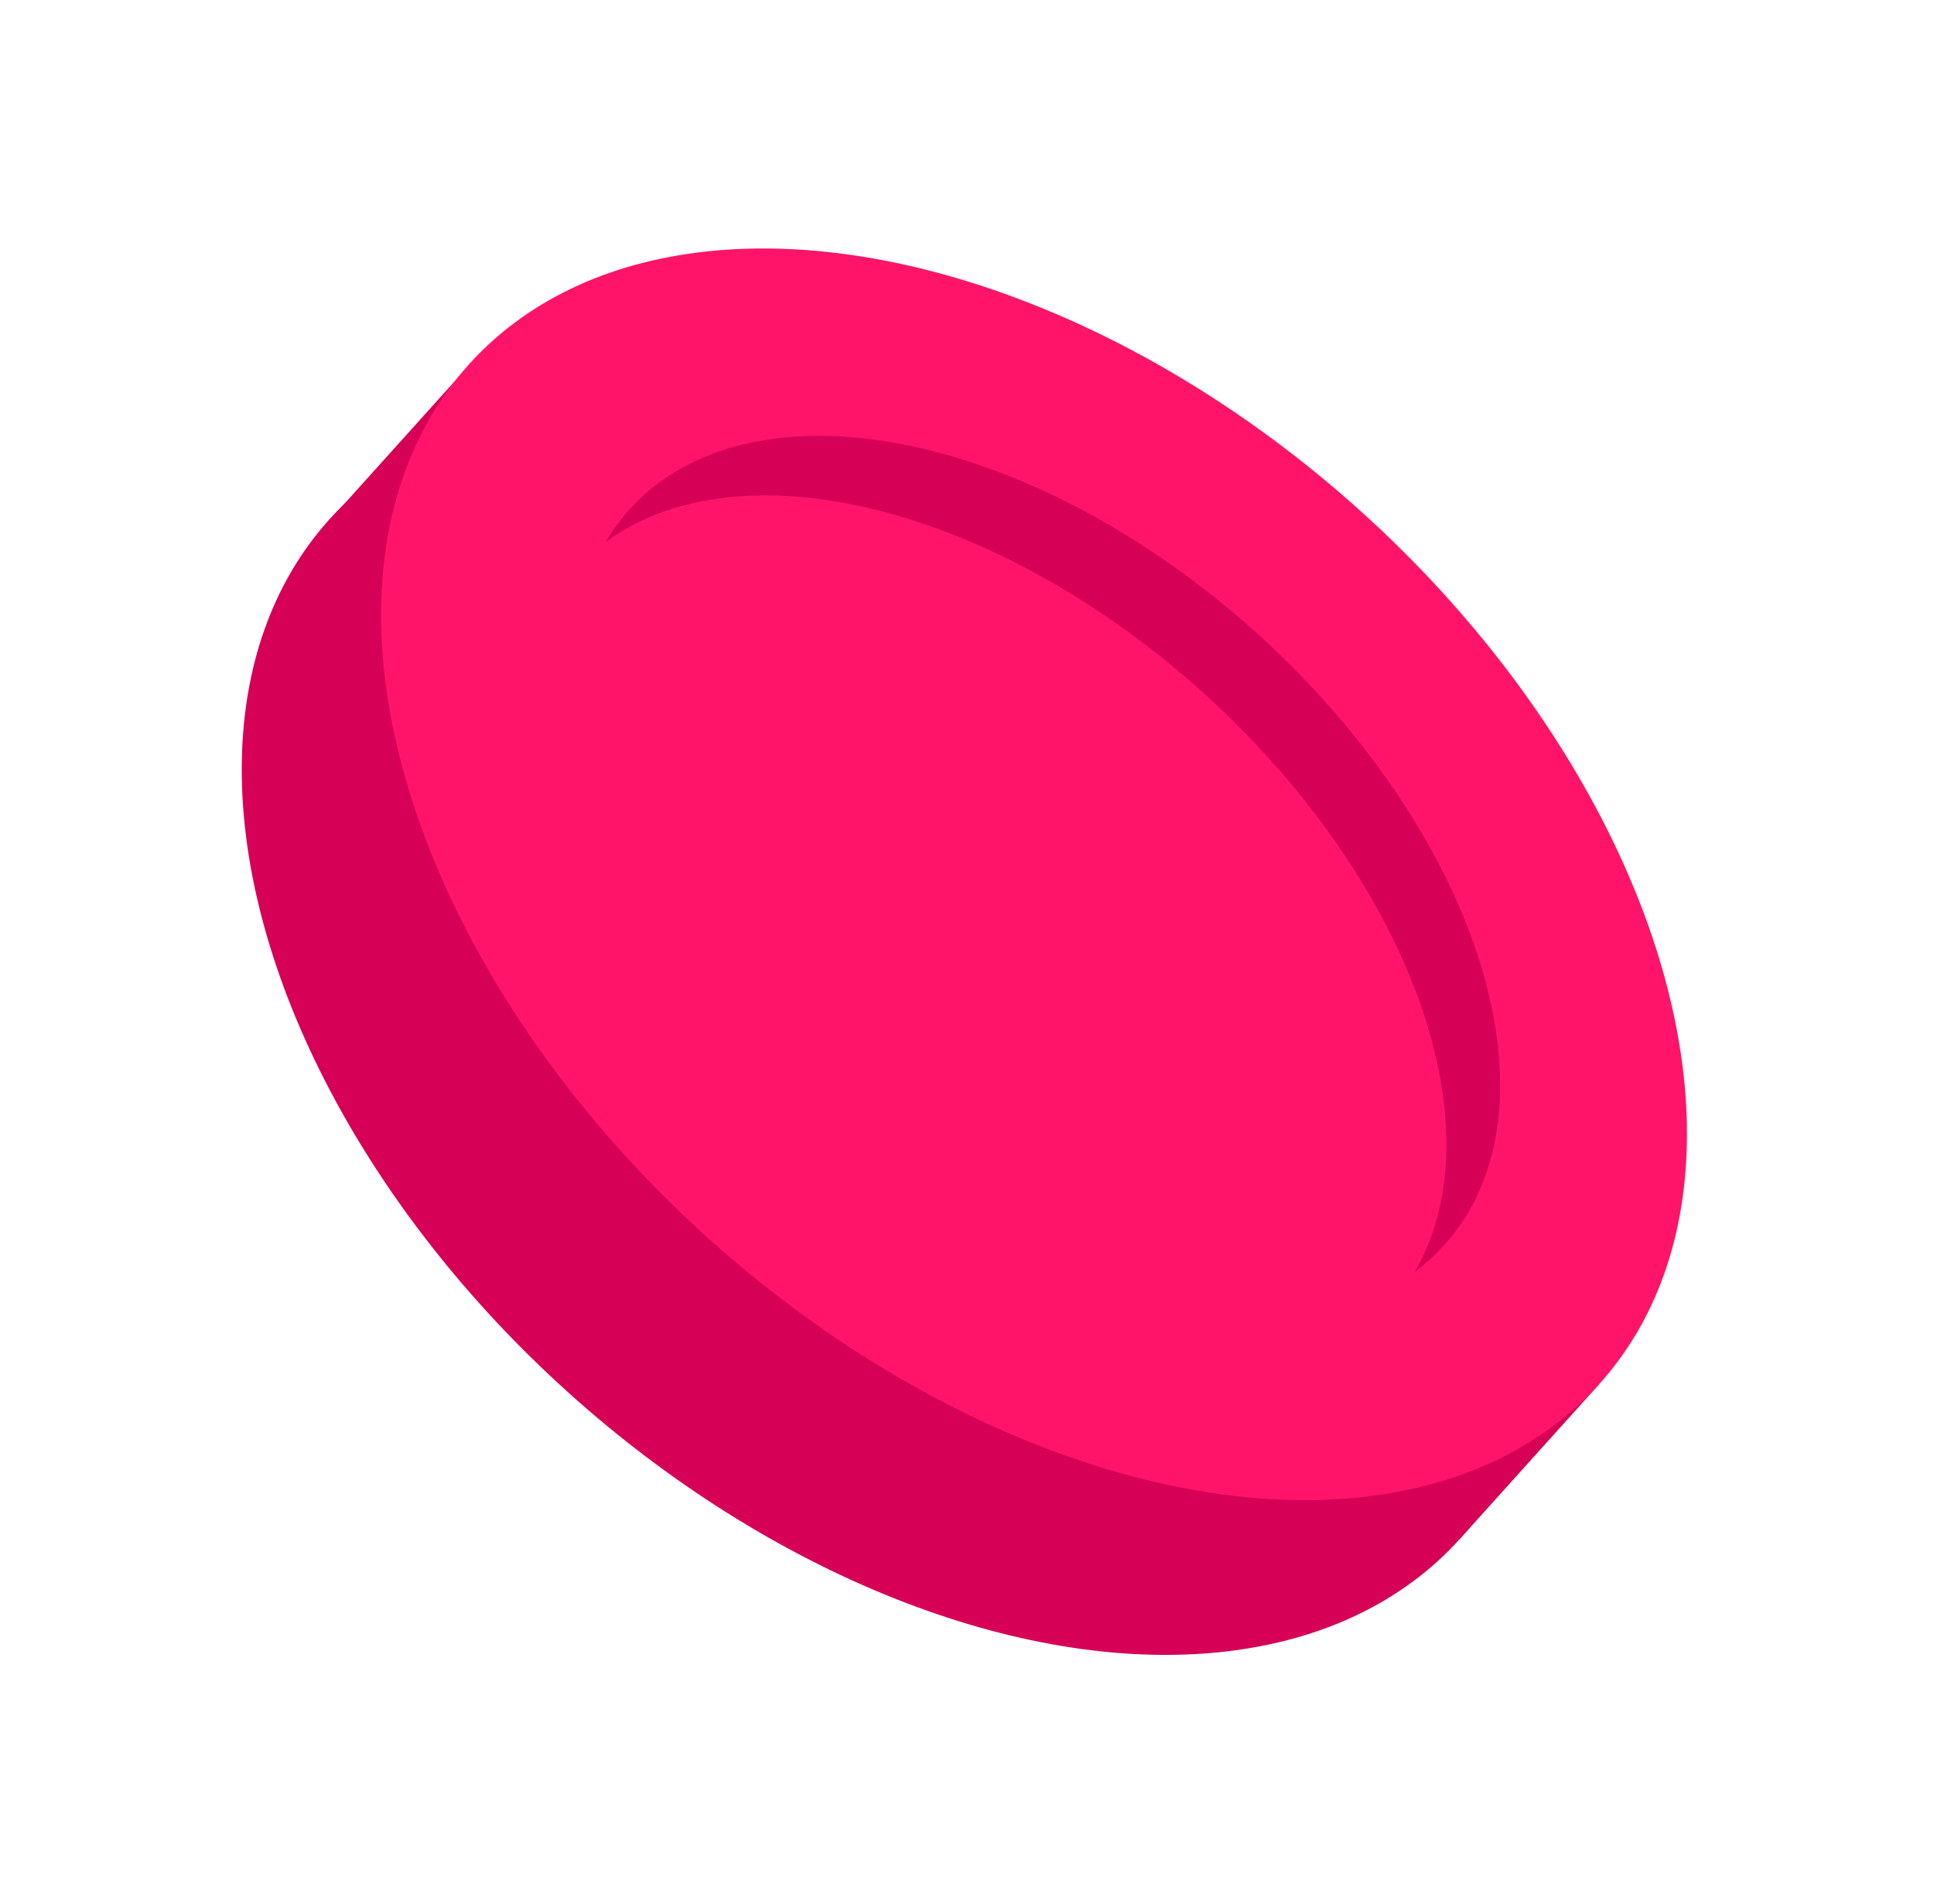 <svg width="128" height="126" viewBox="0 0 128 126" fill="none" xmlns="http://www.w3.org/2000/svg">
<ellipse cx="32.334" cy="50.351" rx="32.334" ry="50.351" transform="matrix(-0.669 0.743 -0.743 -0.67 118.256 77.813)" fill="#D60057"/>
<path d="M96.621 101.842L105.843 91.6L31.064 24.153L21.843 34.395L96.621 101.842Z" fill="#D60057"/>
<ellipse cx="32.334" cy="50.351" rx="32.334" ry="50.351" transform="matrix(-0.669 0.743 -0.743 -0.67 127.478 67.571)" fill="#FF1469"/>
<ellipse cx="21.733" cy="36.306" rx="21.733" ry="36.306" transform="matrix(-0.669 0.743 -0.743 -0.67 110.151 66.22)" fill="#D60057"/>
<ellipse cx="21.733" cy="36.306" rx="21.733" ry="36.306" transform="matrix(-0.669 0.743 -0.743 -0.67 106.604 70.159)" fill="#FF1469"/>
</svg>
